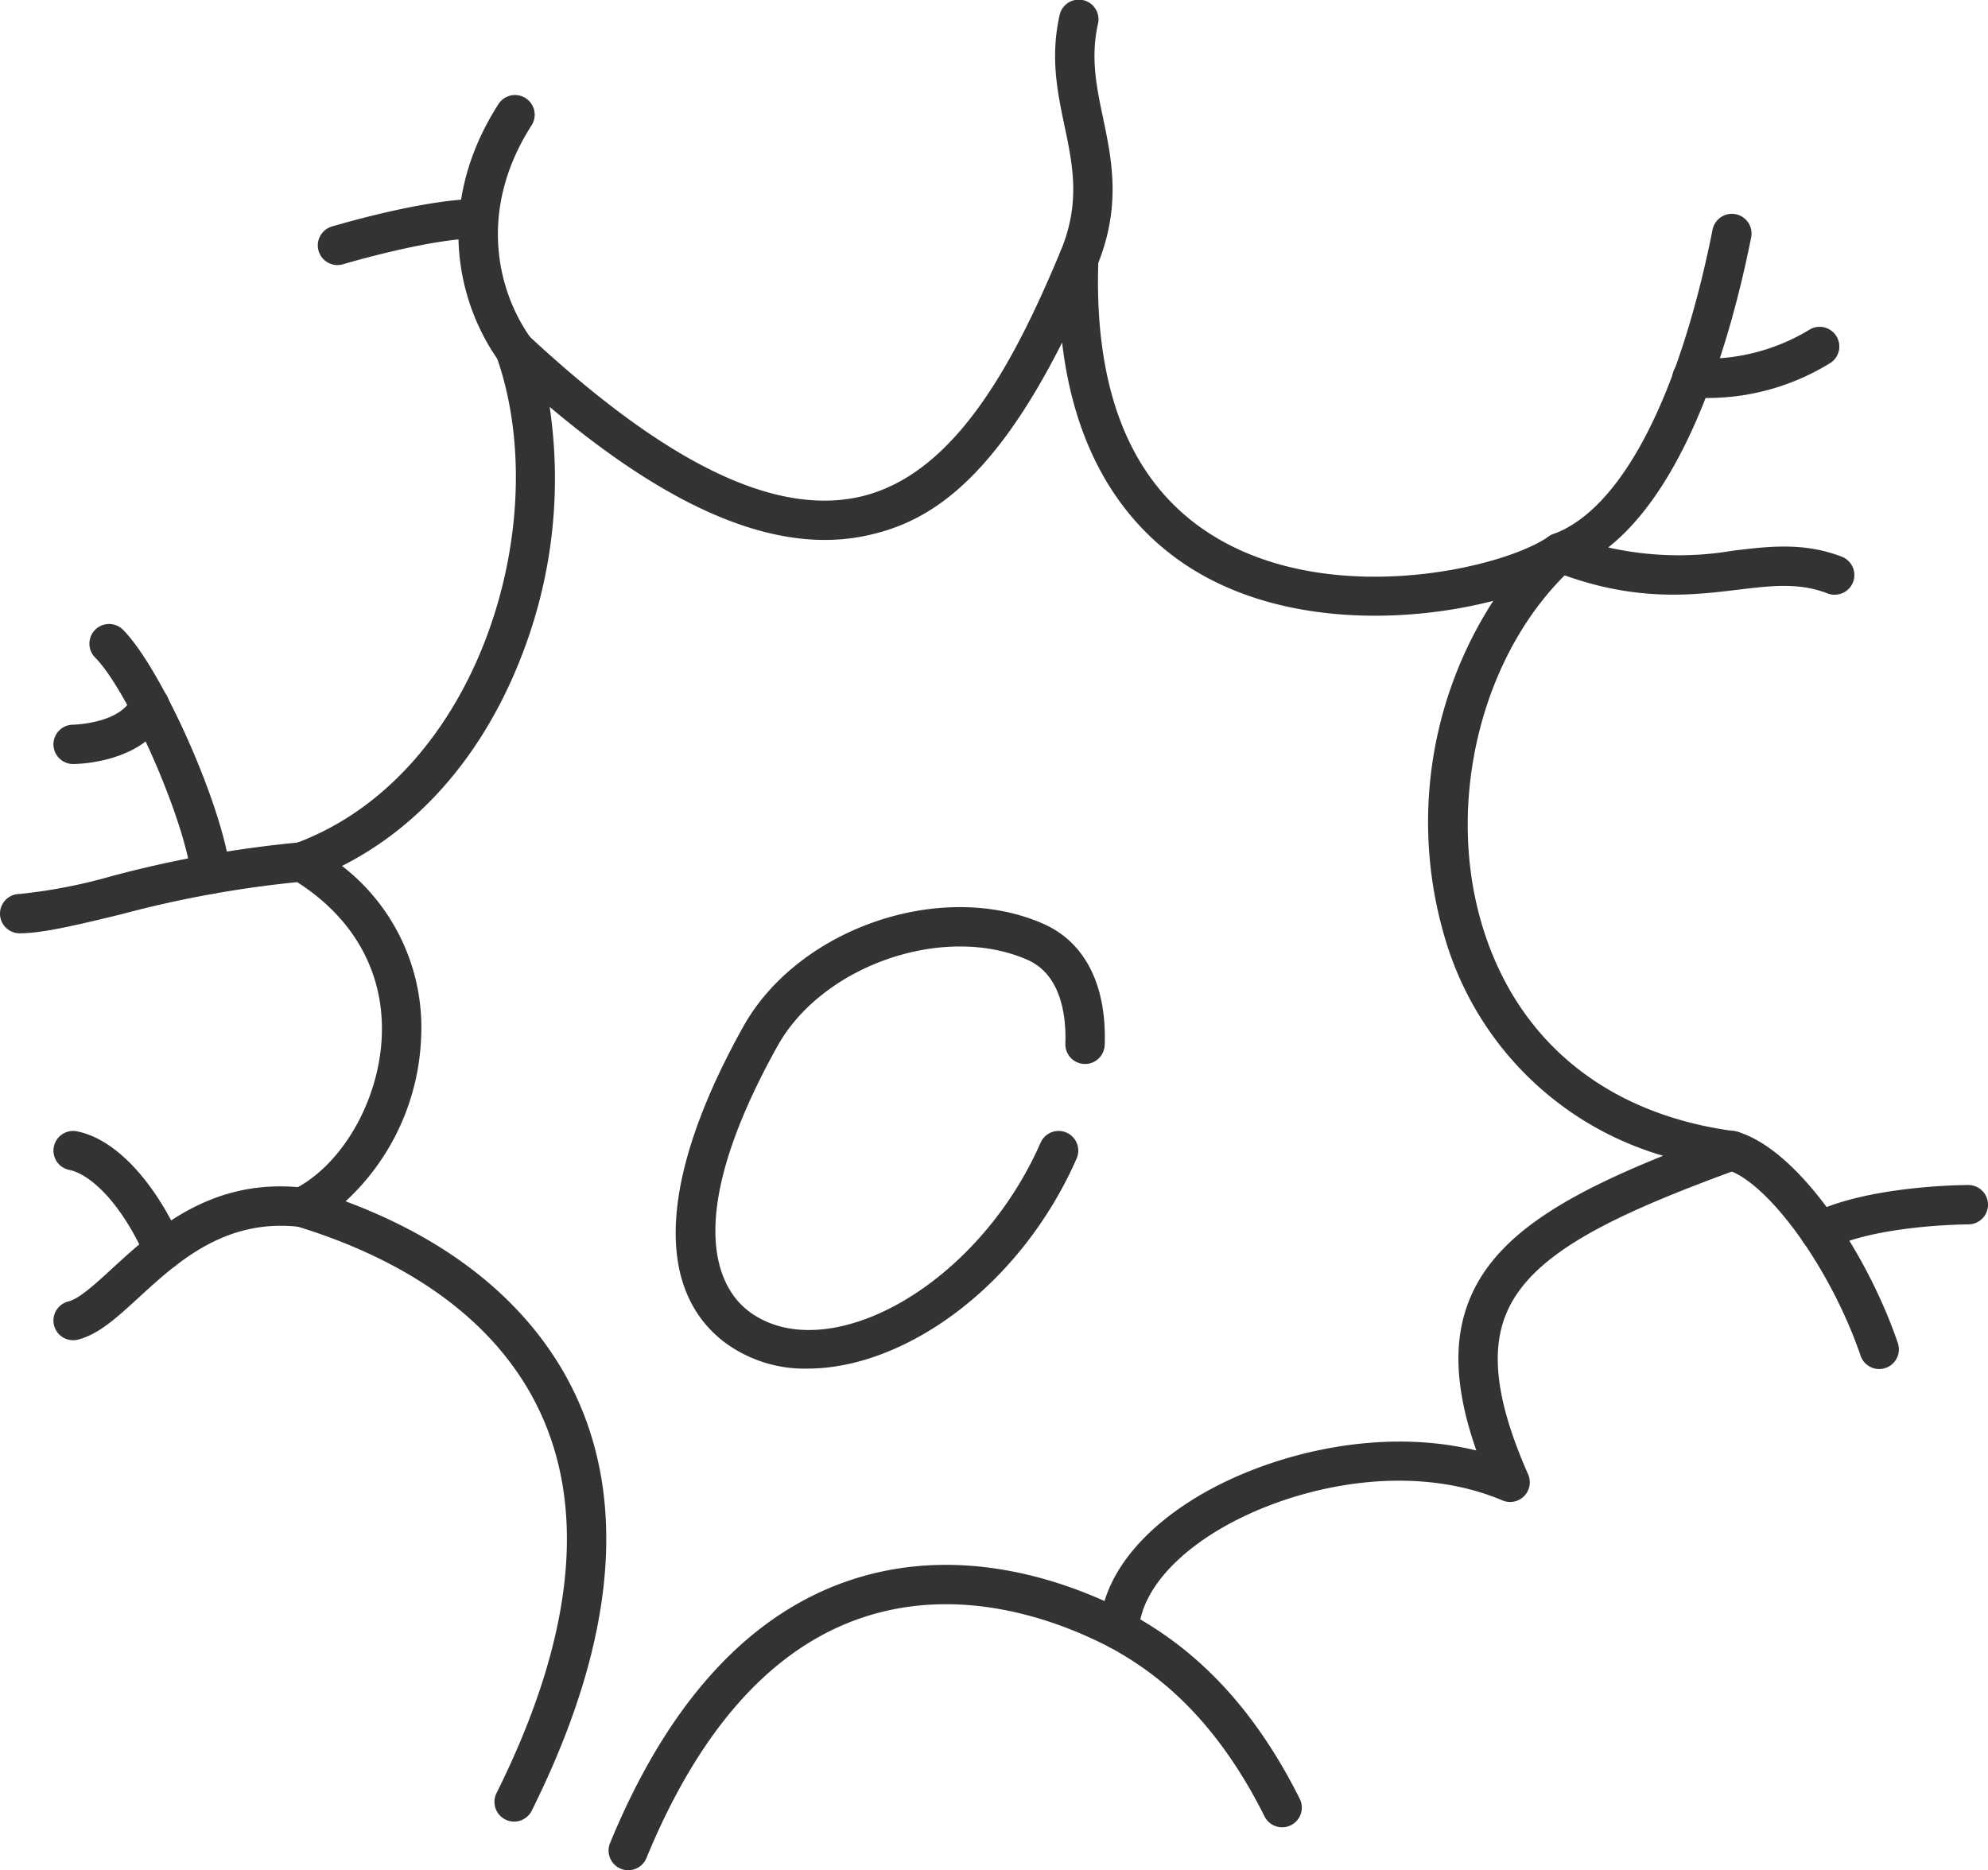 <svg xmlns="http://www.w3.org/2000/svg" viewBox="0 0 181.852 171.108"><defs><style>.cls-1{fill:#333;}</style></defs><g id="Слой_2" data-name="Слой 2"><g id="_лой_1" data-name="‘лой_1"><path class="cls-1" d="M57.469,171.108a1.802,1.802,0,0,1-1.664-2.486c5.16-12.535,12.32-20.547,21.28-23.811,9.366-3.412,18.382-.834,23.95,1.669,1.034-3.373,3.782-6.577,7.963-9.217,6.386-4.032,16.756-6.832,26.05-4.558-1.996-5.708-2.159-10.22-.543-14.011,2.351-5.517,8.285-9.187,17.629-12.953a29.299,29.299,0,0,1-19.88-19.657,37.3,37.3,0,0,1,4.344-31.114c-7.359,1.908-17.984,2.33-26.302-2.187-5.449-2.958-11.682-9.03-13.14-21.442-6.782,13.462-12.777,16.552-17.854,17.652-8.041,1.741-17.567-2.111-29.023-11.768a44.621,44.621,0,0,1-2.376,22.286c-3.397,9.106-9.23,15.991-16.617,19.713a18.668,18.668,0,0,1,7.235,15.712,21.518,21.518,0,0,1-6.907,14.972c13.092,4.877,18.857,12.644,21.396,18.527,4.362,10.109,2.892,22.633-4.368,37.223a1.8,1.8,0,1,1-3.223-1.604c6.766-13.598,8.208-25.102,4.286-34.193-4.44-10.291-14.748-15.295-22.613-17.68a1.8,1.8,0,0,1-.277-3.335c4.46-2.211,7.87-8.122,8.109-14.054.238-5.95-2.686-11.061-8.236-14.391a1.8,1.8,0,0,1,.306-3.233c16.779-6.155,23.796-29.409,18.418-44.559a1.8,1.8,0,0,1,2.922-1.92c12.514,11.641,22.391,16.478,30.204,14.786,8.818-1.911,14.288-12.442,18.476-22.493a1.8,1.8,0,0,1,3.461.758c-.466,12.764,3.415,21.471,11.537,25.88,10.753,5.838,25.656,2.273,29.651-.534a1.8,1.8,0,0,1,2.249,2.802c-8.386,7.66-11.845,21.589-8.225,33.119,3.262,10.387,11.419,16.95,22.969,18.48a1.8,1.8,0,0,1,.38,3.476c-11.71,4.266-18.937,7.785-21.22,13.144-1.527,3.582-.901,8.279,1.969,14.781a1.8,1.8,0,0,1-2.347,2.385c-8.941-3.775-20.015-1.073-26.52,3.035-4.148,2.619-6.605,5.866-6.741,8.908a1.8,1.8,0,0,1-2.631,1.515c-4.633-2.42-13.81-5.969-23.231-2.536-7.97,2.904-14.424,10.238-19.183,21.799A1.801,1.801,0,0,1,57.469,171.108Z"/><path class="cls-1" d="M73.868,125.214a12.267,12.267,0,0,1-7.678-2.477c-6.405-4.99-5.77-15.214,1.788-28.79,5.02-9.017,18.097-13.517,27.43-9.442,3.836,1.675,5.84,5.618,5.644,11.103a1.8,1.8,0,0,1-3.598-.129c.081-2.262-.264-6.268-3.486-7.674-7.628-3.332-18.73.505-22.844,7.894-9.224,16.568-4.975,22.442-2.72,24.198,5.527,4.305,15.669.557,22.611-8.354a32.987,32.987,0,0,0,4.172-6.997,1.8,1.8,0,1,1,3.296,1.448,36.559,36.559,0,0,1-4.628,7.762C88.175,121.046,80.438,125.214,73.868,125.214Z"/><path class="cls-1" d="M167.824,54.413a1.798,1.798,0,0,1-.646-.121c-2.626-1.01-5.104-.712-8.239-.334-4.277.516-9.599,1.157-16.9-1.727a1.8,1.8,0,0,1,.043-3.364c6.172-2.258,11.48-12.388,14.563-27.793l.013-.064a1.8,1.8,0,0,1,3.53.707l-.013.064c-1.696,8.475-5.517,22.335-13.063,28.305a29.412,29.412,0,0,0,11.397.297c3.343-.403,6.5-.784,9.963.548a1.8,1.8,0,0,1-.647,3.481Z"/><path class="cls-1" d="M155.899,36.411q-.592,0-1.207-.031a1.8,1.8,0,1,1,.188-3.595,18.289,18.289,0,0,0,10.555-2.57,1.8,1.8,0,0,1,2.07,2.945A21.392,21.392,0,0,1,155.899,36.411Z"/><path class="cls-1" d="M171.9,125.253a1.801,1.801,0,0,1-1.703-1.219c-2.711-7.941-8.451-15.903-12.286-17.038a1.8,1.8,0,1,1,1.022-3.452c5.622,1.664,11.875,11.133,14.671,19.327a1.801,1.801,0,0,1-1.703,2.382Z"/><path class="cls-1" d="M166.467,114.463a1.8,1.8,0,0,1-.806-3.41c5.211-2.604,14.018-2.634,14.391-2.634a1.8,1.8,0,0,1,.001,3.6c-.083,0-8.334.031-12.782,2.255A1.789,1.789,0,0,1,166.467,114.463Z"/><path class="cls-1" d="M98.678,25.474a1.801,1.801,0,0,1-1.662-2.49c1.836-4.429,1.121-7.836.365-11.443-.648-3.09-1.318-6.285-.459-10.134a1.8,1.8,0,1,1,3.513.784c-.689,3.089-.127,5.771.469,8.611.796,3.798,1.699,8.102-.562,13.559A1.8,1.8,0,0,1,98.678,25.474Z"/><path class="cls-1" d="M47.113,33.806a1.797,1.797,0,0,1-1.464-.751c-3.867-5.388-5.911-14.4-.053-23.532a1.8,1.8,0,0,1,3.03,1.944c-4.886,7.616-3.231,15.062-.053,19.49a1.8,1.8,0,0,1-1.461,2.849Z"/><path class="cls-1" d="M30.874,24.251a1.8,1.8,0,0,1-.517-3.525c.343-.103,8.461-2.522,13.368-2.522a1.8,1.8,0,0,1,0,3.6c-4.378,0-12.255,2.346-12.334,2.37A1.804,1.804,0,0,1,30.874,24.251Z"/><path class="cls-1" d="M1.8,85.389a1.8,1.8,0,0,1,0-3.6,48.419,48.419,0,0,0,8.363-1.618,104.028,104.028,0,0,1,17.339-3.111,1.8,1.8,0,0,1,.229,3.593,101.149,101.149,0,0,0-16.723,3.017C7.029,84.631,3.886,85.389,1.8,85.389Z"/><path class="cls-1" d="M19.279,81.781a1.801,1.801,0,0,1-1.786-1.599c-.587-5.206-5.776-17.01-8.814-20.048a1.8,1.8,0,0,1,2.545-2.545c3.559,3.559,9.172,16.209,9.846,22.19a1.8,1.8,0,0,1-1.587,1.99A1.782,1.782,0,0,1,19.279,81.781Z"/><path class="cls-1" d="M6.691,69.901a1.8,1.8,0,0,1,0-3.6c.037-0,4.309-.093,5.368-2.455a1.8,1.8,0,1,1,3.285,1.472C13.315,69.849,6.961,69.901,6.691,69.901Z"/><path class="cls-1" d="M6.69,122.616a1.8,1.8,0,0,1-.435-3.547c.997-.249,2.461-1.593,4.01-3.015,3.844-3.53,9.104-8.367,17.559-7.383a1.8,1.8,0,0,1-.416,3.576c-6.808-.792-11.19,3.228-14.709,6.459-1.978,1.816-3.687,3.385-5.572,3.857A1.806,1.806,0,0,1,6.69,122.616Z"/><path class="cls-1" d="M14.978,116.162a1.802,1.802,0,0,1-1.645-1.066c-2.414-5.403-5.276-7.719-6.993-8.06a1.8,1.8,0,1,1,.702-3.531c3.474.691,7.054,4.474,9.578,10.122a1.802,1.802,0,0,1-1.642,2.535Z"/><path class="cls-1" d="M117.285,167.179a1.801,1.801,0,0,1-1.611-.995c-4.759-9.518-10.359-13.389-14.157-15.472a1.8,1.8,0,0,1,1.731-3.156c4.221,2.315,10.436,6.598,15.646,17.018a1.801,1.801,0,0,1-1.609,2.605Z"/></g></g></svg>